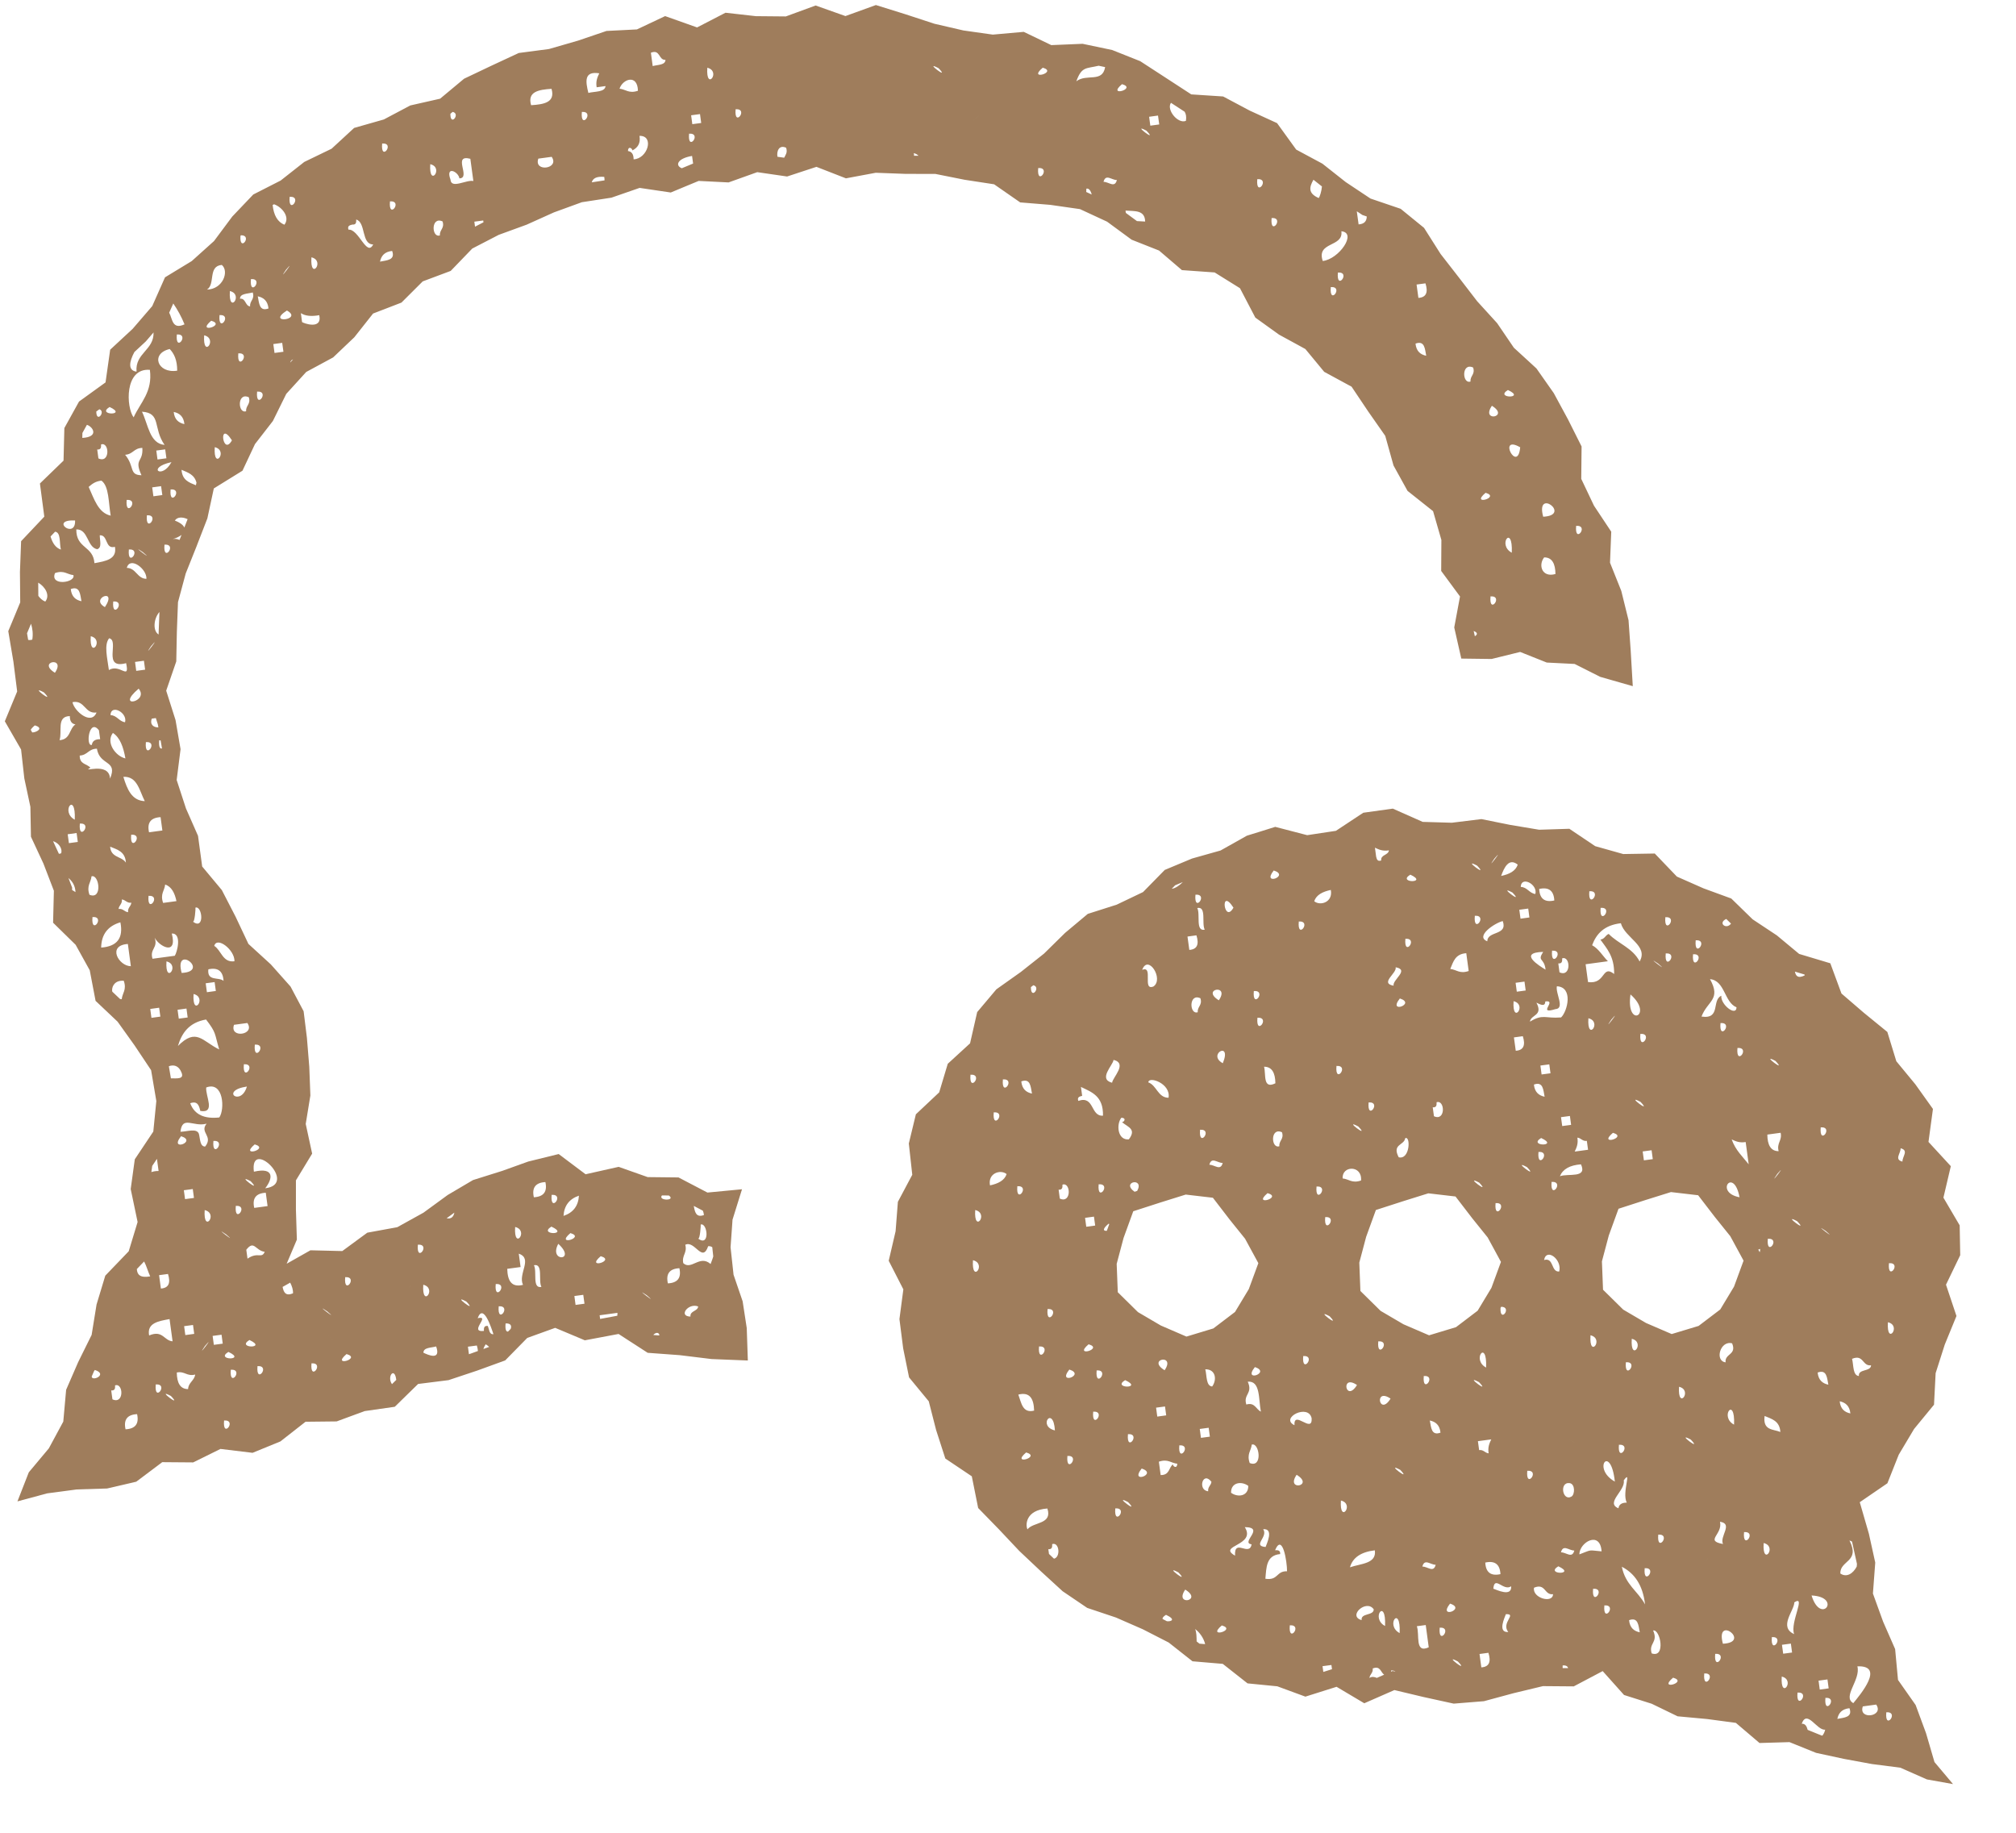 <?xml version="1.0" encoding="UTF-8"?>
<svg width="66px" height="60px" viewBox="0 0 66 60" version="1.1" xmlns="http://www.w3.org/2000/svg" xmlns:xlink="http://www.w3.org/1999/xlink">
    <title>engage</title>
    <g id="Page-1" stroke="none" stroke-width="1" fill="none" fill-rule="evenodd">
        <g id="Artboard-1" transform="translate(-201, -3382)" fill="#9F7D5C">
            <g id="engage" transform="translate(201.158, 3382.165)">
                <path d="M14.717,39.533 C14.691,39.665 14.616,39.751 14.464,39.717 L14.717,39.533 Z M11.143,41.646 C11.583,41.616 11.086,42.27 11.143,41.646 L11.143,41.646 Z M12.815,45.009 L12.674,45.148 C12.499,44.894 12.763,44.564 12.815,45.009 L12.815,45.009 Z M14.121,43.914 C14.287,44.386 13.851,44.19 13.704,44.119 C13.704,43.945 13.953,43.961 14.121,43.914 L14.121,43.914 Z M13.522,40.582 C13.962,40.553 13.464,41.207 13.522,40.582 L13.522,40.582 Z M13.699,41.894 C14.165,42.006 13.646,42.688 13.699,41.894 L13.699,41.894 Z M15.161,43.922 C15.258,43.909 15.355,43.896 15.453,43.883 C15.473,43.95 15.485,44.009 15.488,44.063 L15.268,44.143 L15.194,44.168 C15.183,44.086 15.172,44.004 15.161,43.922 L15.161,43.922 Z M15.11,42.445 C15.528,42.886 14.573,42.159 15.11,42.445 L15.11,42.445 Z M15.667,43.998 C15.679,43.954 15.702,43.904 15.743,43.843 C15.792,43.873 15.827,43.902 15.856,43.929 L15.667,43.998 Z M15.48,42.989 C15.666,42.485 15.925,43.3 15.996,43.512 C15.854,43.528 15.859,43.349 15.81,43.241 C15.683,43.231 15.681,43.316 15.684,43.406 C15.166,43.46 15.929,42.882 15.48,42.989 L15.48,42.989 Z M16.394,43.161 C16.58,43.149 16.595,43.257 16.559,43.341 L16.474,43.427 C16.422,43.437 16.373,43.381 16.394,43.161 L16.394,43.161 Z M16.169,42.599 C16.61,42.569 16.112,43.223 16.169,42.599 L16.169,42.599 Z M16.071,41.87 C16.511,41.84 16.013,42.494 16.071,41.87 L16.071,41.87 Z M21.513,38.97 L21.739,38.972 C21.985,39.153 21.369,39.148 21.513,38.97 L21.513,38.97 Z M22.699,42.605 C22.684,42.768 22.423,42.743 22.447,42.936 C22.036,42.928 22.378,42.478 22.699,42.605 L22.699,42.605 Z M21.707,41.849 C21.637,41.535 21.762,41.369 22.084,41.353 C22.154,41.667 22.028,41.833 21.707,41.849 L21.707,41.849 Z M21.241,43.54 L21.232,43.534 C21.33,43.431 21.43,43.464 21.427,43.554 L21.241,43.54 Z M21.017,42.239 C21.475,42.629 20.52,41.901 21.017,42.239 L21.017,42.239 Z M19.509,40.959 C20.02,41.106 18.989,41.399 19.509,40.959 L19.509,40.959 Z M18.291,39.64 C18.311,39.306 18.478,39.086 18.795,38.978 C18.776,39.312 18.608,39.533 18.291,39.64 L18.291,39.64 Z M18.516,40.203 C19.028,40.35 17.997,40.643 18.516,40.203 L18.516,40.203 Z M18.685,42.554 C18.672,42.457 18.659,42.36 18.646,42.263 C18.743,42.25 18.841,42.237 18.937,42.224 C18.951,42.321 18.964,42.418 18.977,42.515 C18.881,42.528 18.783,42.541 18.685,42.554 L18.685,42.554 Z M17.319,39.03 C17.249,38.716 17.375,38.55 17.697,38.533 C17.766,38.847 17.64,39.013 17.319,39.03 L17.319,39.03 Z M17.894,39.991 C18.511,40.277 17.44,40.269 17.894,39.991 L17.894,39.991 Z M18.119,40.554 C18.74,41.122 17.79,41.162 18.119,40.554 L18.119,40.554 Z M17.902,38.951 C18.342,38.921 17.844,39.575 17.902,38.951 L17.902,38.951 Z M17.322,41.255 C17.635,41.188 17.458,41.763 17.567,41.964 C17.255,42.031 17.431,41.456 17.322,41.255 L17.322,41.255 Z M16.885,41.314 C16.865,41.169 16.846,41.023 16.826,40.877 C17.297,41.038 16.792,41.533 16.964,41.897 C16.586,41.993 16.459,41.76 16.448,41.373 C16.594,41.354 16.74,41.334 16.885,41.314 L16.885,41.314 Z M16.707,40.003 C17.174,40.116 16.655,40.798 16.707,40.003 L16.707,40.003 Z M19.983,42.921 L19.489,43.013 L19.473,42.893 C19.668,42.867 19.862,42.841 20.056,42.814 C20.059,42.849 20.052,42.876 20.051,42.908 L19.983,42.921 Z M22.277,40.585 C22.589,40.429 22.833,41.195 23.026,40.632 C23.092,40.627 23.132,40.644 23.162,40.668 L23.162,40.678 L23.167,40.731 L23.193,40.966 C23.163,41.075 23.117,41.177 23.105,41.215 C22.75,40.901 22.474,41.431 22.211,41.187 C22.156,40.928 22.348,40.856 22.277,40.585 L22.277,40.585 Z M22.695,40.38 C22.759,40.429 22.791,39.92 22.781,39.923 C23.007,39.85 23.092,40.682 22.695,40.38 L22.695,40.38 Z M22.888,39.612 C22.629,39.706 22.59,39.513 22.555,39.313 L22.726,39.403 L22.853,39.47 C22.869,39.512 22.882,39.557 22.888,39.612 L22.888,39.612 Z M13.262,41.953 C13.277,41.918 13.287,41.891 13.296,41.872 C13.283,41.902 13.265,41.945 13.247,41.99 C13.252,41.977 13.257,41.967 13.262,41.953 L13.262,41.953 Z M11.187,44.163 C11.698,44.31 10.668,44.603 11.187,44.163 L11.187,44.163 Z M10.553,42.765 C11.01,43.155 10.055,42.427 10.553,42.765 L10.553,42.765 Z M10.671,43.639 C10.926,43.889 10.526,43.497 10.441,43.414 C10.47,43.442 10.54,43.51 10.671,43.639 L10.671,43.639 Z M51.442,17.05 C51.883,17.02 51.385,17.674 51.442,17.05 L51.442,17.05 Z M46.534,11.482 C46.346,11.443 46.209,11.336 46.183,11.084 C46.485,10.973 46.489,11.255 46.534,11.482 L46.534,11.482 Z M46.278,9.587 C46.258,9.442 46.238,9.296 46.218,9.15 C46.315,9.137 46.413,9.124 46.509,9.111 C46.599,9.396 46.542,9.571 46.278,9.587 L46.278,9.587 Z M49.208,12.603 C49.826,12.889 48.754,12.882 49.208,12.603 L49.208,12.603 Z M49.61,14.478 C49.532,15.358 48.851,14.044 49.61,14.478 L49.61,14.478 Z M48.684,13.119 C49.283,13.489 48.308,13.671 48.684,13.119 L48.684,13.119 Z M49.335,17.929 C48.846,17.669 49.377,16.972 49.335,17.929 L49.335,17.929 Z M48.639,19.359 C49.079,19.329 48.581,19.983 48.639,19.359 L48.639,19.359 Z M47.984,12.325 C47.708,12.42 47.681,11.689 48.07,11.867 C48.143,12.097 47.966,12.137 47.984,12.325 L47.984,12.325 Z M48.477,15.968 C48.989,16.115 47.957,16.407 48.477,15.968 L48.477,15.968 Z M48.087,20.492 C48.237,20.548 48.205,20.617 48.126,20.663 L48.087,20.492 Z M50.363,16.751 C50.103,15.786 51.311,16.705 50.363,16.751 L50.363,16.751 Z M50.395,18.082 C50.656,18.082 50.76,18.288 50.765,18.626 C50.321,18.755 50.195,18.33 50.395,18.082 L50.395,18.082 Z M43.016,6.319 C42.655,6.163 42.707,5.959 42.842,5.719 L43.12,5.939 C43.106,6.102 43.05,6.271 43.016,6.319 L43.016,6.319 Z M43.642,8.757 C44.083,8.727 43.584,9.381 43.642,8.757 L43.642,8.757 Z M43.41,9.233 C43.85,9.204 43.352,9.857 43.41,9.233 L43.41,9.233 Z M43.146,8.379 C42.93,7.735 43.827,7.939 43.756,7.406 C44.283,7.456 43.671,8.324 43.146,8.379 L43.146,8.379 Z M44.444,6.873 L44.518,6.898 L44.587,6.922 C44.585,7.075 44.507,7.169 44.32,7.181 C44.3,7.038 44.281,6.895 44.261,6.752 L44.38,6.83 L44.444,6.873 Z M41.472,6.973 C41.912,6.943 41.414,7.597 41.472,6.973 L41.472,6.973 Z M41.003,5.7 C41.443,5.671 40.946,6.325 41.003,5.7 L41.003,5.7 Z M33.831,5.336 C34.271,5.306 33.773,5.96 33.831,5.336 L33.831,5.336 Z M35.582,6.203 L35.449,6.141 L35.403,6.12 C35.407,6.058 35.409,6.012 35.405,6.013 C35.49,5.986 35.554,6.084 35.582,6.203 L35.582,6.203 Z M35.079,2.496 C35.255,2.009 35.392,2.086 35.81,1.987 L36.022,2.032 C35.933,2.555 35.419,2.236 35.079,2.496 L35.079,2.496 Z M35.969,5.788 C36.041,5.514 36.232,5.731 36.407,5.729 C36.334,6.003 36.144,5.786 35.969,5.788 L35.969,5.788 Z M37.375,4.114 C37.794,4.555 36.839,3.828 37.375,4.114 L37.375,4.114 Z M37.501,3.949 L37.462,3.658 C37.558,3.644 37.656,3.631 37.753,3.618 L37.793,3.909 C37.696,3.923 37.598,3.936 37.501,3.949 L37.501,3.949 Z M38.518,3.423 L38.624,3.492 C38.664,3.558 38.689,3.644 38.667,3.791 C38.409,3.902 38.019,3.43 38.177,3.201 L38.518,3.423 Z M37.332,7.088 C37.244,7.08 37.151,7.08 37.064,7.073 L36.701,6.806 C36.697,6.781 36.691,6.759 36.69,6.729 C36.977,6.753 37.324,6.698 37.332,7.088 L37.332,7.088 Z M36.575,2.59 C37.087,2.737 36.056,3.03 36.575,2.59 L36.575,2.59 Z M33.98,2.051 C34.491,2.198 33.46,2.491 33.98,2.051 L33.98,2.051 Z M29.911,4.933 L29.765,4.933 C29.767,4.908 29.767,4.882 29.758,4.848 C29.832,4.867 29.877,4.898 29.911,4.933 L29.911,4.933 Z M31.825,3.678 C32.064,3.471 31.785,3.713 31.639,3.84 C31.681,3.804 31.74,3.752 31.825,3.678 L31.825,3.678 Z M30.569,2.068 C30.987,2.509 30.032,1.781 30.569,2.068 L30.569,2.068 Z M22.401,4.211 C22.842,4.182 22.343,4.836 22.401,4.211 L22.401,4.211 Z M22.798,3.861 C22.701,3.874 22.604,3.887 22.507,3.9 C22.494,3.804 22.481,3.706 22.468,3.609 C22.564,3.595 22.662,3.582 22.759,3.57 L22.798,3.861 Z M22.998,2.053 C23.465,2.165 22.945,2.847 22.998,2.053 L22.998,2.053 Z M23.925,3.411 C24.365,3.382 23.867,4.036 23.925,3.411 L23.925,3.411 Z M25.295,4.967 C25.261,4.793 25.342,4.563 25.579,4.672 C25.631,4.837 25.556,4.905 25.515,4.998 L25.295,4.967 Z M21.151,1.561 C21.464,1.437 21.397,1.811 21.628,1.793 C21.627,1.968 21.378,1.952 21.21,1.998 C21.191,1.853 21.171,1.707 21.151,1.561 L21.151,1.561 Z M20.546,4.759 C20.716,4.672 20.819,4.532 20.778,4.283 C21.272,4.271 21.046,5.035 20.585,5.051 C20.586,4.878 20.518,4.796 20.4,4.779 C20.404,4.61 20.535,4.679 20.546,4.759 L20.546,4.759 Z M19.215,5.804 C19.252,5.669 19.381,5.603 19.624,5.626 C19.634,5.669 19.63,5.702 19.633,5.74 L19.215,5.804 Z M18.891,3.499 C19.332,3.47 18.834,4.123 18.891,3.499 L18.891,3.499 Z M19.666,2.653 C19.649,2.856 19.318,2.823 19.104,2.877 C19.012,2.502 18.956,2.155 19.461,2.235 C19.4,2.363 19.342,2.492 19.375,2.692 C19.472,2.679 19.57,2.666 19.666,2.653 L19.666,2.653 Z M20.727,2.806 C20.43,2.908 20.326,2.758 20.124,2.739 C20.229,2.417 20.714,2.253 20.727,2.806 L20.727,2.806 Z M17.466,5.028 C17.611,5.008 17.757,4.988 17.903,4.969 C18.175,5.365 17.309,5.482 17.466,5.028 L17.466,5.028 Z M17.229,3.279 C17.101,2.833 17.477,2.771 17.898,2.743 C18.027,3.189 17.65,3.252 17.229,3.279 L17.229,3.279 Z M15.393,7.256 C15.385,7.201 15.378,7.146 15.371,7.092 C15.467,7.079 15.565,7.066 15.662,7.053 C15.665,7.073 15.667,7.092 15.67,7.112 L15.393,7.256 Z M14.331,7.084 C14.404,7.314 14.227,7.354 14.244,7.541 C13.969,7.637 13.941,6.907 14.331,7.084 L14.331,7.084 Z M13.928,5.21 C14.395,5.322 13.875,6.004 13.928,5.21 L13.928,5.21 Z M14.882,5.674 C15.275,5.668 14.635,4.876 15.24,5.033 C15.273,5.275 15.306,5.518 15.339,5.761 C15.116,5.71 14.609,6.033 14.59,5.714 C14.419,5.249 14.85,5.451 14.882,5.674 L14.882,5.674 Z M14.587,3.56 L14.631,3.523 L14.661,3.498 C14.931,3.552 14.582,3.998 14.587,3.56 L14.587,3.56 Z M12.283,8.4 C12.322,8.212 12.429,8.076 12.68,8.05 C12.79,8.351 12.51,8.355 12.283,8.4 L12.283,8.4 Z M12.609,6.427 C13.05,6.397 12.552,7.051 12.609,6.427 L12.609,6.427 Z M12.353,4.533 C12.793,4.503 12.296,5.157 12.353,4.533 L12.353,4.533 Z M11.251,7.353 C11.207,7.233 11.29,7.207 11.377,7.187 C11.504,7.197 11.507,7.112 11.503,7.022 C11.826,7.112 11.666,7.838 12.059,7.837 C11.851,8.262 11.587,7.325 11.251,7.353 L11.251,7.353 Z M9.436,11.602 L9.427,11.611 L9.341,11.706 C9.358,11.648 9.39,11.613 9.436,11.602 L9.436,11.602 Z M9.235,10 C9.788,10.308 8.533,10.453 9.235,10 L9.235,10 Z M9.203,8.669 C9.592,8.211 8.865,9.166 9.203,8.669 L9.203,8.669 Z M9.152,7.192 C8.929,7.101 8.803,6.884 8.768,6.546 L8.815,6.522 C9.097,6.625 9.342,6.956 9.152,7.192 L9.152,7.192 Z M10.294,10.153 C10.401,10.653 9.752,10.407 9.731,10.378 C9.718,10.281 9.705,10.183 9.692,10.086 C9.837,10.182 10.041,10.199 10.294,10.153 L10.294,10.153 Z M10.038,8.259 C10.504,8.371 9.984,9.054 10.038,8.259 L10.038,8.259 Z M9.325,6.278 C9.765,6.248 9.267,6.902 9.325,6.278 L9.325,6.278 Z M9.081,11.059 L9.121,11.351 L8.829,11.39 L8.79,11.099 C8.887,11.086 8.984,11.073 9.081,11.059 L9.081,11.059 Z M8.632,9.933 C8.33,10.043 8.327,9.762 8.281,9.535 C8.469,9.575 8.606,9.681 8.632,9.933 L8.632,9.933 Z M8.259,12.655 C8.699,12.625 8.201,13.279 8.259,12.655 L8.259,12.655 Z M8.116,9.409 C8.189,9.639 8.012,9.679 8.03,9.866 C7.867,9.852 7.891,9.59 7.699,9.614 C7.699,9.44 7.948,9.456 8.116,9.409 L8.116,9.409 Z M7.029,10.15 C7.469,10.12 6.972,10.774 7.029,10.15 L7.029,10.15 Z M7.435,14.25 C7.128,14.803 6.982,13.548 7.435,14.25 L7.435,14.25 Z M5.877,17.105 C5.844,17.03 5.756,16.952 5.566,16.877 C5.644,16.756 5.815,16.752 5.984,16.831 L5.877,17.105 Z M5.062,19.869 L5.037,20.512 L5.035,20.607 C4.84,20.491 4.868,20.088 5.062,19.869 L5.062,19.869 Z M6.856,30.8 C6.942,30.48 7.53,30.929 7.518,31.304 C7.13,31.356 7.091,30.95 6.856,30.8 L6.856,30.8 Z M7.94,33.325 C8.211,33.721 7.345,33.838 7.503,33.384 C7.648,33.364 7.794,33.345 7.94,33.325 L7.94,33.325 Z M8.184,34.033 C8.624,34.004 8.126,34.658 8.184,34.033 L8.184,34.033 Z M8.524,38.736 C8.775,38.422 8.834,38.036 8.154,38.193 C8.008,37.062 9.632,38.602 8.524,38.736 L8.524,38.736 Z M5.9,39.091 C5.887,38.994 5.874,38.897 5.861,38.8 C5.958,38.786 6.055,38.774 6.153,38.761 C6.166,38.858 6.179,38.955 6.192,39.052 C6.094,39.065 5.998,39.078 5.9,39.091 L5.9,39.091 Z M2.843,44.901 L2.92,44.723 C2.929,44.71 2.936,44.699 2.947,44.684 C3.385,44.825 2.862,45.071 2.843,44.901 L2.843,44.901 Z M4.33,46.13 C4.4,46.444 4.274,46.61 3.952,46.626 C3.882,46.312 4.008,46.146 4.33,46.13 L4.33,46.13 Z M4.485,41.21 L4.56,41.132 C4.639,41.278 4.686,41.465 4.759,41.62 C4.422,41.678 4.332,41.559 4.322,41.38 L4.485,41.21 Z M4.98,37.773 C4.998,37.905 5.016,38.037 5.034,38.17 C4.939,38.168 4.864,38.184 4.798,38.206 L4.825,38.004 L4.98,37.773 Z M3.783,30.029 C3.887,30.543 3.677,30.819 3.154,30.856 C3.161,30.426 3.371,30.15 3.783,30.029 L3.783,30.029 Z M2.87,29.856 C3.31,29.826 2.812,30.48 2.87,29.856 L2.87,29.856 Z M1.79,24.066 C1.89,23.794 1.679,23.285 2.128,23.278 C2.127,23.451 2.195,23.533 2.313,23.55 C2.1,23.692 2.158,24.042 1.79,24.066 L1.79,24.066 Z M2.29,26.67 C1.801,26.409 2.332,25.714 2.29,26.67 L2.29,26.67 Z M2.058,27.146 C2.155,27.133 2.252,27.119 2.35,27.106 C2.363,27.204 2.376,27.301 2.389,27.398 C2.292,27.411 2.195,27.424 2.098,27.437 C2.084,27.341 2.071,27.243 2.058,27.146 L2.058,27.146 Z M2.161,28.783 L2.083,28.579 C2.202,28.68 2.303,28.817 2.314,29.04 C2.276,29.017 2.239,28.993 2.202,28.97 L2.204,28.893 L2.161,28.783 Z M0.899,20.774 C0.843,20.791 0.801,20.79 0.764,20.783 L0.727,20.567 L0.858,20.254 C0.908,20.411 0.929,20.593 0.899,20.774 L0.899,20.774 Z M1.281,22.503 C1.699,22.944 0.744,22.217 1.281,22.503 L1.281,22.503 Z M0.897,23.813 L0.848,23.727 C0.868,23.691 0.907,23.645 0.982,23.582 C1.295,23.672 1.031,23.816 0.897,23.813 L0.897,23.813 Z M1.845,27.769 C1.817,27.78 1.794,27.783 1.771,27.787 L1.579,27.373 C1.729,27.413 1.896,27.583 1.845,27.769 L1.845,27.769 Z M1.324,19.529 C1.23,19.491 1.158,19.425 1.097,19.343 L1.093,18.909 C1.324,19.046 1.49,19.324 1.324,19.529 L1.324,19.529 Z M1.64,21.86 C1.041,21.491 2.016,21.31 1.64,21.86 L1.64,21.86 Z M2.3,16.874 C2.325,17.514 1.434,16.835 2.3,16.874 L2.3,16.874 Z M3.021,17.815 C3.189,17.769 3.108,17.533 3.108,17.359 C3.385,17.338 3.274,17.826 3.604,17.736 C3.681,18.144 3.304,18.205 2.934,18.272 C2.894,17.696 2.334,17.802 2.34,17.166 C2.739,17.156 2.684,17.743 3.021,17.815 L3.021,17.815 Z M3.151,14.385 C3.425,14.288 3.454,15.02 3.064,14.842 C3.051,14.745 3.038,14.648 3.025,14.551 C3.152,14.56 3.154,14.475 3.151,14.385 L3.151,14.385 Z M2.994,13.307 L3.096,13.233 C3.314,13.309 2.998,13.702 2.994,13.307 L2.994,13.307 Z M3.43,13.159 C4.048,13.446 2.976,13.437 3.43,13.159 L3.43,13.159 Z M3.989,16.2 C4.43,16.171 3.933,16.825 3.989,16.2 L3.989,16.2 Z M4.591,11.035 L4.615,11.012 L4.637,10.987 L4.869,10.718 C4.886,11.3 4.259,11.392 4.312,12.002 C4.021,11.965 4.074,11.672 4.242,11.359 L4.591,11.035 Z M5.427,15.857 C5.868,15.827 5.37,16.481 5.427,15.857 L5.427,15.857 Z M5.455,14.964 C5.143,15.548 4.62,15.149 5.455,14.964 L5.455,14.964 Z M5.227,17.665 C5.667,17.636 5.169,18.289 5.227,17.665 L5.227,17.665 Z M4.825,15.79 C4.922,15.777 5.019,15.764 5.116,15.751 C5.13,15.848 5.143,15.945 5.156,16.042 C5.058,16.055 4.961,16.069 4.864,16.082 L4.825,15.79 Z M5.25,14.546 C5.263,14.643 5.276,14.741 5.29,14.838 C5.192,14.85 5.095,14.864 4.998,14.877 C4.985,14.78 4.972,14.682 4.959,14.585 C5.055,14.572 5.153,14.559 5.25,14.546 L5.25,14.546 Z M4.49,13.313 C5.129,13.354 4.842,13.847 5.23,14.4 C4.74,14.357 4.694,13.732 4.49,13.313 L4.49,13.313 Z M4.217,13.498 C3.971,13.174 3.908,11.873 4.749,11.943 C4.844,12.668 4.436,13.012 4.217,13.498 L4.217,13.498 Z M4.651,16.704 C5.092,16.675 4.594,17.328 4.651,16.704 L4.651,16.704 Z M4.518,17.91 C4.976,18.299 4.021,17.572 4.518,17.91 L4.518,17.91 Z M4.061,17.823 C4.501,17.793 4.004,18.447 4.061,17.823 L4.061,17.823 Z M3.994,18.426 C4.091,18.039 4.654,18.454 4.636,18.784 C4.333,18.781 4.297,18.429 3.994,18.426 L3.994,18.426 Z M4.786,20.99 C5.176,20.532 4.449,21.487 4.786,20.99 L4.786,20.99 Z M7.018,34.191 C6.464,33.921 6.271,33.469 5.667,34.077 C5.794,33.652 6.031,33.308 6.588,33.211 C6.931,33.658 6.86,33.656 7.018,34.191 L7.018,34.191 Z M6.154,30.005 C6.218,30.053 6.251,29.545 6.241,29.548 C6.467,29.476 6.552,30.307 6.154,30.005 L6.154,30.005 Z M6.663,31.568 C6.977,31.499 7.143,31.625 7.16,31.946 C7.003,31.809 6.616,31.973 6.663,31.568 L6.663,31.568 Z M7.925,35.405 C7.729,36.077 7.025,35.541 7.925,35.405 L7.925,35.405 Z M7.826,34.676 C8.266,34.646 7.768,35.3 7.826,34.676 L7.826,34.676 Z M8.181,37.299 C8.693,37.446 7.661,37.738 8.181,37.299 L8.181,37.299 Z M8.602,39.319 C8.457,39.339 8.311,39.358 8.165,39.378 C8.095,39.064 8.221,38.899 8.543,38.882 C8.563,39.028 8.583,39.174 8.602,39.319 L8.602,39.319 Z M8.272,44.558 C8.713,44.528 8.215,45.181 8.272,44.558 L8.272,44.558 Z M8.008,43.703 C8.626,43.989 7.554,43.981 8.008,43.703 L8.008,43.703 Z M7.243,40.245 C7.701,40.635 6.747,39.907 7.243,40.245 L7.243,40.245 Z M6.829,37.185 C7.27,37.155 6.772,37.809 6.829,37.185 L6.829,37.185 Z M7.562,39.312 C8.003,39.282 7.505,39.935 7.562,39.312 L7.562,39.312 Z M6.908,32.277 C6.81,32.29 6.713,32.304 6.616,32.317 C6.603,32.22 6.59,32.122 6.576,32.025 C6.674,32.012 6.771,31.999 6.868,31.986 C6.881,32.083 6.894,32.18 6.908,32.277 L6.908,32.277 Z M8.508,40.816 C8.411,41.053 8.284,40.805 7.945,41.04 L7.905,40.749 C8.163,40.416 8.2,40.775 8.508,40.816 L8.508,40.816 Z M8.047,38.504 C8.466,38.945 7.51,38.218 8.047,38.504 L8.047,38.504 Z M6.069,35.952 C6.31,35.865 6.36,36.029 6.4,36.204 C6.91,36.287 6.565,35.72 6.593,35.436 C7.166,35.219 7.205,36.157 7.022,36.417 C6.547,36.469 6.212,36.337 6.069,35.952 L6.069,35.952 Z M6.558,37.37 C6.384,37.369 6.398,37.121 6.353,36.952 C6.281,36.761 5.972,36.881 5.75,36.886 C5.811,36.339 6.168,36.739 6.605,36.621 C6.366,36.916 6.836,37.023 6.558,37.37 L6.558,37.37 Z M6.543,39.45 C7.009,39.562 6.489,40.243 6.543,39.45 L6.543,39.45 Z M5.77,37.031 C6.319,37.206 5.356,37.551 5.77,37.031 L5.77,37.031 Z M5.375,34.77 L5.37,34.741 C5.524,34.682 5.698,34.716 5.786,34.952 C5.876,35.171 5.633,35.136 5.437,35.137 L5.375,34.77 Z M3.538,23.829 C3.772,23.981 3.882,24.293 3.948,24.664 C3.623,24.589 3.299,24.141 3.538,23.829 L3.538,23.829 Z M2.838,18.596 C2.835,18.592 2.832,18.588 2.828,18.583 C2.805,18.553 2.788,18.531 2.775,18.514 C2.791,18.535 2.815,18.565 2.838,18.596 C2.886,18.658 2.94,18.728 2.972,18.768 C2.948,18.737 2.905,18.683 2.838,18.596 L2.838,18.596 Z M3.552,22.175 C3.525,22.165 3.467,22.143 3.366,22.105 C3.345,22.097 3.326,22.09 3.301,22.081 C3.3,22.08 3.299,22.08 3.298,22.079 C3.315,22.086 3.34,22.096 3.366,22.105 C3.433,22.13 3.515,22.16 3.552,22.175 L3.552,22.175 Z M3.549,19.525 C3.99,19.495 3.492,20.149 3.549,19.525 L3.549,19.525 Z M3.476,18.529 C3.45,18.519 3.425,18.51 3.407,18.503 C3.408,18.503 3.409,18.504 3.411,18.504 C3.436,18.514 3.456,18.521 3.476,18.529 C3.576,18.566 3.634,18.589 3.661,18.598 C3.624,18.585 3.542,18.554 3.476,18.529 L3.476,18.529 Z M4.593,21.758 C4.496,21.771 4.399,21.784 4.302,21.797 C4.289,21.7 4.276,21.603 4.263,21.505 C4.36,21.492 4.457,21.479 4.554,21.466 C4.567,21.563 4.58,21.66 4.593,21.758 L4.593,21.758 Z M5.145,24.336 C5.09,24.358 5.033,24.303 5.054,24.07 C5.075,24.068 5.084,24.075 5.101,24.076 L5.145,24.336 Z M5.655,32.892 C5.752,32.879 5.849,32.866 5.947,32.852 C5.96,32.95 5.973,33.047 5.986,33.144 C5.889,33.157 5.791,33.17 5.695,33.183 C5.681,33.086 5.668,32.989 5.655,32.892 L5.655,32.892 Z M5.292,31.308 C5.758,31.421 5.239,32.103 5.292,31.308 L5.292,31.308 Z M4.835,31.222 C4.734,30.897 5.025,30.87 4.905,30.531 C5.048,30.816 5.658,31.144 5.466,30.395 C5.811,30.386 5.636,31.024 5.564,31.124 C5.322,31.157 5.078,31.189 4.835,31.222 L4.835,31.222 Z M4.137,27.161 C4.578,27.132 4.08,27.786 4.137,27.161 L4.137,27.161 Z M4.705,29.162 C5.145,29.133 4.647,29.786 4.705,29.162 L4.705,29.162 Z M5.099,26.586 C5.118,26.732 5.138,26.877 5.158,27.023 C5.012,27.043 4.866,27.063 4.721,27.082 C4.651,26.768 4.777,26.603 5.099,26.586 L5.099,26.586 Z M4.618,24.129 C5.058,24.099 4.56,24.753 4.618,24.129 L4.618,24.129 Z M5.619,29.335 C5.473,29.355 5.328,29.375 5.182,29.394 C5.079,29.098 5.229,28.995 5.249,28.792 C5.457,28.861 5.562,29.067 5.619,29.335 L5.619,29.335 Z M3.459,23.246 C3.469,22.876 4.023,23.161 3.936,23.479 C3.738,23.453 3.672,23.253 3.459,23.246 L3.459,23.246 Z M4.582,26.062 C4.158,26.047 4.005,25.676 3.881,25.267 C4.337,25.24 4.406,25.722 4.582,26.062 L4.582,26.062 Z M4.761,32.865 C4.858,32.851 4.955,32.838 5.052,32.825 C5.065,32.922 5.079,33.019 5.092,33.116 C4.995,33.13 4.897,33.143 4.8,33.156 C4.787,33.059 4.774,32.962 4.761,32.865 L4.761,32.865 Z M5.789,31.686 C5.529,30.721 6.736,31.641 5.789,31.686 L5.789,31.686 Z M6.179,32.376 C6.644,32.488 6.126,33.17 6.179,32.376 L6.179,32.376 Z M5.01,23.551 L5.027,23.648 C4.879,23.65 4.739,23.566 4.811,23.361 C4.855,23.354 4.899,23.348 4.944,23.343 L5.01,23.551 Z M3.466,16.716 C3.056,16.625 2.924,16.169 2.745,15.775 C2.852,15.682 2.961,15.591 3.163,15.57 C3.416,15.752 3.392,16.299 3.466,16.716 L3.466,16.716 Z M4.381,22.38 C4.744,22.812 3.587,23.053 4.381,22.38 L4.381,22.38 Z M3.277,19.71 C2.762,19.429 3.71,19.052 3.277,19.71 L3.277,19.71 Z M3.415,20.73 C3.767,20.801 3.176,21.758 3.971,21.545 C4.096,22.135 3.766,21.548 3.407,21.77 C3.357,21.382 3.24,20.945 3.415,20.73 L3.415,20.73 Z M3.964,28.075 C3.823,27.861 3.472,27.92 3.448,27.552 C3.679,27.649 3.94,27.707 3.964,28.075 L3.964,28.075 Z M2.813,20.663 C3.279,20.775 2.76,21.457 2.813,20.663 L2.813,20.663 Z M3.081,23.743 L3.121,24.034 C2.948,24.033 2.865,24.101 2.849,24.22 C2.638,24.288 2.756,23.324 3.081,23.743 L3.081,23.743 Z M3.002,23.16 C2.83,23.594 2.268,23.112 2.215,22.822 C2.623,22.742 2.613,23.213 3.002,23.16 L3.002,23.16 Z M1.643,18.596 C1.939,18.492 2.042,18.643 2.245,18.662 C2.327,18.913 1.464,19.033 1.643,18.596 L1.643,18.596 Z M2.159,19.119 C2.461,19.009 2.465,19.29 2.509,19.517 C2.321,19.478 2.185,19.371 2.159,19.119 L2.159,19.119 Z M2.456,26.796 C2.896,26.766 2.398,27.42 2.456,26.796 L2.456,26.796 Z M2.838,28.524 C3.089,28.443 3.208,29.305 2.771,29.127 C2.668,28.831 2.819,28.728 2.838,28.524 L2.838,28.524 Z M2.802,24.968 C2.687,24.833 2.446,24.863 2.452,24.57 C2.715,24.554 2.734,24.35 3.014,24.345 C3.11,24.918 3.708,24.705 3.444,25.326 C3.419,24.743 2.466,25.158 2.802,24.968 L2.802,24.968 Z M4.028,30.738 C4.061,30.98 4.094,31.223 4.126,31.466 C3.729,31.464 3.339,30.784 4.028,30.738 L4.028,30.738 Z M3.724,29.592 C3.736,29.47 3.851,29.427 3.831,29.281 C3.953,29.292 3.996,29.407 4.142,29.387 C4.13,29.509 4.015,29.552 4.036,29.698 C3.914,29.686 3.871,29.571 3.724,29.592 L3.724,29.592 Z M5.909,43.542 L5.87,43.25 C5.967,43.237 6.064,43.224 6.161,43.211 C6.174,43.308 6.187,43.405 6.2,43.502 C6.103,43.515 6.007,43.529 5.909,43.542 L5.909,43.542 Z M5.63,44.767 C5.888,44.713 5.961,44.904 6.232,44.834 C6.207,45.032 6.007,45.097 6,45.31 C5.739,45.31 5.634,45.104 5.63,44.767 L5.63,44.767 Z M5.05,41.58 C5.147,41.567 5.244,41.554 5.342,41.541 C5.43,41.827 5.373,42.001 5.109,42.018 C5.09,41.872 5.07,41.726 5.05,41.58 L5.05,41.58 Z M4.941,45.157 C5.381,45.127 4.883,45.781 4.941,45.157 L4.941,45.157 Z M5.437,45.535 C5.855,45.976 4.9,45.249 5.437,45.535 L5.437,45.535 Z M4.724,43.554 C4.647,43.147 5.024,43.085 5.393,43.018 C5.426,43.261 5.459,43.504 5.492,43.746 C5.205,43.722 5.172,43.366 4.724,43.554 L4.724,43.554 Z M7.178,46.338 C7.619,46.308 7.12,46.962 7.178,46.338 L7.178,46.338 Z M6.843,43.861 L6.803,43.569 C6.9,43.556 6.998,43.543 7.095,43.53 C7.108,43.627 7.121,43.724 7.134,43.822 C7.037,43.834 6.94,43.848 6.843,43.861 L6.843,43.861 Z M7.319,44.093 C7.937,44.379 6.865,44.371 7.319,44.093 L7.319,44.093 Z M7.398,44.676 C7.839,44.646 7.341,45.3 7.398,44.676 L7.398,44.676 Z M4.486,16.578 C4.475,16.505 4.466,16.449 4.457,16.39 C4.442,16.3 4.427,16.203 4.415,16.124 C4.425,16.188 4.44,16.282 4.457,16.39 C4.492,16.613 4.52,16.797 4.486,16.578 L4.486,16.578 Z M3.938,14.723 C4.202,14.706 4.221,14.504 4.502,14.498 C4.536,14.982 4.219,14.836 4.474,15.393 C4.056,15.384 4.26,15.109 3.938,14.723 L3.938,14.723 Z M5.879,13.719 C5.692,13.679 5.555,13.573 5.529,13.321 C5.717,13.36 5.854,13.467 5.879,13.719 L5.879,13.719 Z M5.398,11.261 C5.544,11.413 5.644,11.626 5.643,11.97 C4.996,12.072 4.76,11.408 5.398,11.261 L5.398,11.261 Z M5.631,10.784 C6.071,10.755 5.574,11.408 5.631,10.784 L5.631,10.784 Z M5.883,10.453 C5.477,10.639 5.491,10.275 5.381,10.071 L5.515,9.77 C5.655,9.975 5.78,10.2 5.883,10.453 L5.883,10.453 Z M6.526,10.812 C6.991,10.924 6.472,11.606 6.526,10.812 L6.526,10.812 Z M6.873,14.474 C7.338,14.587 6.819,15.269 6.873,14.474 L6.873,14.474 Z M6.757,10.335 C7.269,10.482 6.238,10.775 6.757,10.335 L6.757,10.335 Z M7.368,9.363 C7.834,9.474 7.314,10.157 7.368,9.363 L7.368,9.363 Z M7.644,11.402 C8.084,11.373 7.587,12.026 7.644,11.402 L7.644,11.402 Z M7.987,12.84 C8.06,13.07 7.883,13.109 7.9,13.297 C7.625,13.393 7.598,12.662 7.987,12.84 L7.987,12.84 Z M6.619,9.315 C6.9,9.137 6.642,8.548 7.103,8.508 C7.352,8.713 7.142,9.304 6.619,9.315 L6.619,9.315 Z M8.057,8.972 C8.497,8.943 7.999,9.596 8.057,8.972 L8.057,8.972 Z M7.714,7.56 L7.731,7.537 C8.125,7.531 7.677,8.118 7.714,7.56 L7.714,7.56 Z M2.54,14.009 L2.687,13.743 C2.887,13.803 3.095,14.14 2.536,14.171 L2.54,14.009 Z M1.836,17.827 C1.659,17.768 1.559,17.608 1.497,17.398 L1.645,17.242 C1.842,17.262 1.781,17.621 1.836,17.827 L1.836,17.827 Z M3.519,32.3 L3.512,32.262 C3.507,32.095 3.626,31.921 3.894,31.943 C3.997,32.239 3.847,32.342 3.827,32.546 C3.806,32.547 3.79,32.54 3.771,32.538 L3.519,32.3 Z M3.609,45.189 C3.884,45.092 3.912,45.824 3.523,45.645 L3.483,45.354 C3.611,45.364 3.613,45.279 3.609,45.189 L3.609,45.189 Z M6.551,43.9 C6.941,43.442 6.213,44.397 6.551,43.9 L6.551,43.9 Z M9.434,42.175 C9.191,42.275 9.127,42.139 9.094,41.965 L9.342,41.825 C9.401,41.938 9.441,42.061 9.434,42.175 L9.434,42.175 Z M10.04,44.467 C10.481,44.437 9.983,45.091 10.04,44.467 L10.04,44.467 Z M5.719,17.512 C5.66,17.483 5.59,17.468 5.499,17.48 C5.597,17.457 5.704,17.408 5.784,17.347 L5.729,17.487 L5.719,17.512 Z M6.26,15.7 L6.256,15.721 C6.038,15.633 5.809,15.559 5.785,15.215 C5.989,15.302 6.207,15.369 6.274,15.635 L6.26,15.7 Z M22.487,5.208 L22.163,5.343 C21.93,5.249 22.027,5.019 22.499,4.94 L22.533,5.189 L22.487,5.208 Z M23.694,5.807 L24.633,5.471 L25.61,5.613 L26.571,5.297 L27.536,5.673 L28.512,5.491 L29.483,5.527 L30.465,5.529 L31.422,5.72 L32.387,5.868 L33.241,6.461 L34.222,6.541 L35.199,6.681 L36.086,7.092 L36.889,7.682 L37.787,8.037 L38.536,8.678 L39.607,8.754 L40.436,9.27 L40.939,10.232 L41.715,10.79 L42.01,10.951 L42.331,11.126 L42.577,11.261 L43.194,12.008 L44.09,12.494 L44.636,13.308 L45.192,14.103 L45.463,15.074 L45.922,15.905 L46.758,16.569 L47.03,17.511 L47.024,18.526 L47.64,19.362 L47.451,20.376 L47.682,21.395 L48.674,21.408 L49.609,21.178 L50.48,21.525 L51.393,21.571 L52.23,21.993 L53.296,22.298 L53.227,21.122 L53.157,20.139 L52.92,19.18 L52.551,18.257 L52.567,17.847 L52.567,17.847 L52.591,17.241 L52.026,16.39 L51.609,15.512 L51.62,14.451 L51.178,13.57 L50.709,12.704 L50.143,11.898 L50.058,11.82 L49.891,11.666 L49.403,11.219 L49.175,10.884 L48.856,10.415 L48.201,9.696 L47.607,8.924 L47.005,8.15 L46.462,7.294 L45.697,6.671 L44.709,6.335 L43.899,5.796 L43.135,5.193 L42.277,4.732 L41.651,3.866 L40.754,3.455 L39.885,2.993 L38.842,2.925 L38.011,2.384 L37.868,2.291 L37.169,1.837 L36.252,1.472 L35.284,1.269 L34.26,1.312 L33.358,0.878 L32.344,0.968 L31.382,0.832 L30.431,0.612 L29.482,0.301 L28.517,0 L27.52,0.361 L26.544,0.015 L25.568,0.373 L24.588,0.364 L23.594,0.252 L23.593,0.252 L22.663,0.733 L21.617,0.362 L20.694,0.798 L20.321,0.817 L19.699,0.848 L18.763,1.166 L17.818,1.439 L16.825,1.57 L15.926,1.988 L15.035,2.412 L14.25,3.066 L13.275,3.287 L12.408,3.746 L12.089,3.837 L11.436,4.023 L10.697,4.704 L9.804,5.136 L9.029,5.746 L8.134,6.202 L7.447,6.923 L6.848,7.727 L6.119,8.382 L5.244,8.914 L4.826,9.856 L4.186,10.599 L3.449,11.283 L3.297,12.354 L2.429,12.981 L1.949,13.848 L1.922,14.915 L1.149,15.663 L1.278,16.639 L1.292,16.749 L0.533,17.552 L0.495,18.559 L0.504,19.555 L0.272,20.115 L0.113,20.497 L0.281,21.495 L0.404,22.471 L-9.9475983e-14,23.448 L0.456,24.239 L0.532,24.371 L0.638,25.317 L0.837,26.248 L0.855,27.227 L1.264,28.106 L1.606,28.996 L1.58,30.042 L2.318,30.765 L2.78,31.599 L2.971,32.6 L3.692,33.282 L4.249,34.061 L4.789,34.87 L4.852,35.242 L4.96,35.88 L4.861,36.879 L4.255,37.787 L4.234,37.938 L4.184,38.303 L4.121,38.761 L4.347,39.84 L4.056,40.798 L3.792,41.073 L3.289,41.596 L3.003,42.541 L2.842,43.536 L2.401,44.427 L2.007,45.333 L1.914,46.374 L1.441,47.25 L0.785,48.034 L0.413,48.986 L1.384,48.724 L2.353,48.595 L3.349,48.564 L3.349,48.564 L4.297,48.343 L4.301,48.342 L4.329,48.322 L5.153,47.702 L6.166,47.71 L7.06,47.269 L8.11,47.396 L9.022,47.023 L9.845,46.379 L10.863,46.368 L11.78,46.03 L12.766,45.889 L13.53,45.142 L14.526,45.017 L14.526,45.017 L15.456,44.707 L15.71,44.615 L16.381,44.371 L17.083,43.656 L17.102,43.636 L17.441,43.513 L17.525,43.483 L18.018,43.305 L18.906,43.678 L18.988,43.713 L20.093,43.505 L20.481,43.757 L20.493,43.764 L21.046,44.122 L22.093,44.199 L22.987,44.308 L23.132,44.326 L23.626,44.346 L24.325,44.374 L24.324,44.348 L24.289,43.312 L24.155,42.437 L23.857,41.566 L23.759,40.666 L23.811,39.943 L23.823,39.765 L23.914,39.473 L24.077,38.949 L24.134,38.768 L23.002,38.876 L22.055,38.381 L21.046,38.37 L20.096,38.034 L20.096,38.034 L19.013,38.277 L18.132,37.615 L17.134,37.861 L16.285,38.166 L15.327,38.467 L14.498,38.956 L13.705,39.535 L12.848,40.01 L11.868,40.189 L11.652,40.347 L11.048,40.791 L10.005,40.766 L9.227,41.206 L9.561,40.416 L9.55,40.075 L9.544,39.878 L9.53,39.436 L9.53,38.477 L10.061,37.602 L9.851,36.63 L10.003,35.698 L9.991,35.381 L9.991,35.38 L9.976,34.99 L9.967,34.756 L9.89,33.813 L9.802,33.1 L9.802,33.1 L9.782,32.94 L9.353,32.131 L8.708,31.406 L7.975,30.736 L7.553,29.842 L7.105,28.974 L6.466,28.208 L6.461,28.202 L6.443,28.069 L6.325,27.198 L6.056,26.587 L5.931,26.304 L5.912,26.246 L5.626,25.37 L5.679,24.947 L5.679,24.947 L5.753,24.361 L5.589,23.409 L5.283,22.446 L5.613,21.488 L5.623,20.977 L5.625,20.858 L5.625,20.858 L5.632,20.524 L5.642,20.252 L5.669,19.548 L5.922,18.609 L6.282,17.708 L6.297,17.667 L6.408,17.381 L6.631,16.805 L6.842,15.825 L7.78,15.245 L8.189,14.374 L8.776,13.617 L9.214,12.729 L9.867,12.012 L10.748,11.536 L11.361,10.953 L11.44,10.878 L11.442,10.876 L12.056,10.099 L12.352,9.985 L12.395,9.969 L12.985,9.741 L13.681,9.047 L14.597,8.704 L15.303,7.972 L16.168,7.524 L17.084,7.19 L17.974,6.789 L18.89,6.455 L19.86,6.306 L20.782,5.986 L21.801,6.137 L21.802,6.137 L22.258,5.947 L22.715,5.758 L23.694,5.807 Z" id="Fill-174"></path>
                <path d="M60.699,44.882 C60.495,44.864 60.529,44.534 60.475,44.319 C60.858,44.159 60.808,44.569 61.097,44.531 C61.092,44.746 60.669,44.641 60.699,44.882 L60.699,44.882 Z M59.449,36.741 C59.89,36.712 59.392,37.365 59.449,36.741 L59.449,36.741 Z M58.924,31.767 C58.703,31.876 58.633,31.787 58.604,31.643 L58.92,31.738 C58.922,31.748 58.923,31.757 58.924,31.767 L58.924,31.767 Z M61.596,55.89 C62.036,55.861 61.538,56.514 61.596,55.89 L61.596,55.89 Z M60.827,55.698 C60.973,55.678 61.119,55.658 61.265,55.638 C61.536,56.034 60.671,56.151 60.827,55.698 L60.827,55.698 Z M53.962,53.213 C54.196,53.156 54.385,54.127 53.915,53.962 C53.808,53.619 54.138,53.609 53.962,53.213 L53.962,53.213 Z M51.547,50.721 C51.549,50.323 52.229,49.933 52.275,50.622 C51.814,50.581 51.982,50.558 51.547,50.721 L51.547,50.721 Z M51.997,51.847 C52.437,51.817 51.939,52.471 51.997,51.847 L51.997,51.847 Z M51.001,54.444 C51.001,54.415 50.997,54.395 51.001,54.356 C51.121,54.348 51.167,54.392 51.178,54.445 L51.001,54.444 Z M45.186,53.065 C44.698,52.806 45.228,52.109 45.186,53.065 L45.186,53.065 Z M44.675,54.767 C44.686,54.645 44.801,54.602 44.782,54.456 C45.035,54.356 45.04,54.581 45.156,54.66 L44.917,54.765 C44.839,54.731 44.755,54.711 44.675,54.767 L44.675,54.767 Z M44.816,52.522 C44.812,52.736 44.388,52.632 44.419,52.873 C43.945,52.74 44.582,52.172 44.816,52.522 L44.816,52.522 Z M43.741,48.958 C44.207,49.07 43.687,49.752 43.741,48.958 L43.741,48.958 Z M41.225,34.756 C41.486,34.756 41.591,34.961 41.596,35.299 C41.177,35.505 41.293,35.009 41.225,34.756 L41.225,34.756 Z M40.89,32.278 C41.33,32.249 40.832,32.902 40.89,32.278 L40.89,32.278 Z M41.008,33.153 C41.448,33.123 40.95,33.777 41.008,33.153 L41.008,33.153 Z M42.507,44.228 C42.947,44.198 42.449,44.852 42.507,44.228 L42.507,44.228 Z M41.726,37.359 C41.45,37.455 41.423,36.724 41.812,36.902 C41.885,37.132 41.708,37.171 41.726,37.359 L41.726,37.359 Z M43.41,28.969 C43.487,29.375 43.062,29.501 42.867,29.339 C42.936,29.131 43.141,29.026 43.41,28.969 L43.41,28.969 Z M44.648,35.925 C45.088,35.895 44.591,36.549 44.648,35.925 L44.648,35.925 Z M45.533,31.501 C45.999,31.585 45.418,31.913 45.466,32.104 C45,32.022 45.581,31.693 45.533,31.501 L45.533,31.501 Z M44.855,27.586 C44.983,27.648 45.113,27.707 45.312,27.673 C45.297,27.836 45.035,27.812 45.06,28.004 C44.94,28.047 44.915,27.966 44.894,27.878 C44.881,27.781 44.868,27.684 44.855,27.586 L44.855,27.586 Z M48.804,39.221 C49.244,39.191 48.746,39.845 48.804,39.221 L48.804,39.221 Z M48.199,28.173 C48.618,28.614 47.662,27.887 48.199,28.173 L48.199,28.173 Z M49.832,38.043 C50.25,38.484 49.295,37.756 49.832,38.043 L49.832,38.043 Z M51.232,48.389 C51.414,48.416 51.402,48.761 51.291,48.827 C50.994,49.001 50.882,48.338 51.232,48.389 L51.232,48.389 Z M50.945,50.654 C51.016,50.38 51.206,50.597 51.382,50.595 C51.311,50.869 51.12,50.652 50.945,50.654 L50.945,50.654 Z M50.858,51.111 C51.475,51.397 50.404,51.389 50.858,51.111 L50.858,51.111 Z M48.125,29.815 C48.564,29.786 48.067,30.439 48.125,29.815 L48.125,29.815 Z M50.063,51.812 C50.446,51.652 50.395,52.062 50.685,52.024 C50.681,52.34 49.998,52.15 50.063,51.812 L50.063,51.812 Z M48.989,42.615 C49.366,42.617 48.942,43.176 48.966,42.653 L48.989,42.615 Z M48.494,44.605 C48.005,44.345 48.535,43.648 48.494,44.605 L48.494,44.605 Z M48.261,45.082 C48.68,45.522 47.725,44.795 48.261,45.082 L48.261,45.082 Z M48.577,47.413 C48.455,47.401 48.411,47.287 48.266,47.307 C48.253,47.21 48.239,47.113 48.226,47.015 C48.372,46.995 48.518,46.976 48.663,46.956 C48.602,47.084 48.544,47.213 48.577,47.413 L48.577,47.413 Z M48.964,51.368 C48.649,51.437 48.484,51.311 48.467,50.989 C48.781,50.919 48.947,51.046 48.964,51.368 L48.964,51.368 Z M46.651,46.338 C46.839,46.377 46.975,46.484 47.001,46.736 C46.699,46.846 46.696,46.565 46.651,46.338 L46.651,46.338 Z M47.57,54.227 C47.989,54.668 47.033,53.94 47.57,54.227 L47.57,54.227 Z M47.314,52.333 C47.862,52.508 46.899,52.852 47.314,52.333 L47.314,52.333 Z M46.454,44.881 C46.894,44.851 46.396,45.505 46.454,44.881 L46.454,44.881 Z M46.975,53.12 C47.415,53.091 46.918,53.745 46.975,53.12 L46.975,53.12 Z M46.844,51.061 C46.773,51.335 46.583,51.117 46.407,51.12 C46.479,50.846 46.67,51.063 46.844,51.061 L46.844,51.061 Z M46.226,53.073 C46.323,53.06 46.421,53.047 46.518,53.034 C46.551,53.277 46.583,53.52 46.616,53.763 C46.147,53.978 46.328,53.34 46.226,53.073 L46.226,53.073 Z M45.682,47.953 C46.1,48.394 45.145,47.667 45.682,47.953 L45.682,47.953 Z M44.964,43.747 C45.405,43.717 44.906,44.371 44.964,43.747 L44.964,43.747 Z M45.366,45.622 C44.997,46.22 44.815,45.246 45.366,45.622 L45.366,45.622 Z M44.309,36.712 C44.727,37.153 43.772,36.427 44.309,36.712 L44.309,36.712 Z M45.775,39.16 L46.603,38.901 L47.493,39.005 L48.04,39.717 L48.546,40.346 L48.585,40.418 L48.779,40.775 L48.98,41.146 L48.668,41.996 L48.217,42.744 L47.508,43.283 L46.627,43.549 L45.787,43.187 L45.04,42.749 L44.46,42.178 L44.46,42.178 L44.379,42.098 L44.343,41.169 L44.568,40.322 L44.886,39.447 L45.775,39.16 Z M45.671,32.522 C46.22,32.697 45.257,33.042 45.671,32.522 L45.671,32.522 Z M48.268,38.551 C48.686,38.992 47.731,38.265 48.268,38.551 L48.268,38.551 Z M49.842,47.984 C50.282,47.955 49.784,48.608 49.842,47.984 L49.842,47.984 Z M47.845,31.04 L47.924,31.623 C47.627,31.726 47.525,31.576 47.321,31.556 C47.419,31.326 47.477,31.065 47.845,31.04 L47.845,31.04 Z M45.852,30.568 C46.292,30.539 45.795,31.192 45.852,30.568 L45.852,30.568 Z M46.013,28.469 C46.63,28.754 45.559,28.747 46.013,28.469 L46.013,28.469 Z M46.873,35.92 C47.148,35.824 47.176,36.556 46.787,36.377 C46.774,36.28 46.76,36.183 46.747,36.086 C46.875,36.096 46.876,36.01 46.873,35.92 L46.873,35.92 Z M45.845,37.098 C46.027,37 46.007,37.813 45.633,37.721 C45.404,37.285 45.814,37.335 45.845,37.098 L45.845,37.098 Z M44.4,38.481 C44.104,38.584 44,38.433 43.798,38.414 C43.766,37.988 44.443,37.969 44.4,38.481 L44.4,38.481 Z M43.596,34.731 C44.036,34.702 43.538,35.356 43.596,34.731 L43.596,34.731 Z M42.362,30.002 C42.802,29.972 42.305,30.626 42.362,30.002 L42.362,30.002 Z M44.267,45.177 C43.899,45.775 43.717,44.8 44.267,45.177 L44.267,45.177 Z M44.851,50.588 C44.916,51.029 44.39,51.021 44.037,51.144 C44.128,50.821 44.406,50.641 44.851,50.588 L44.851,50.588 Z M41.542,28.332 C42.091,28.507 41.129,28.852 41.542,28.332 L41.542,28.332 Z M42.943,38.678 C43.383,38.649 42.885,39.302 42.943,38.678 L42.943,38.678 Z M43.227,39.679 C43.667,39.649 43.169,40.303 43.227,39.679 L43.227,39.679 Z M43.369,42.924 C43.787,43.365 42.833,42.638 43.369,42.924 L43.369,42.924 Z M45.664,53.298 C45.175,53.038 45.706,52.342 45.664,53.298 L45.664,53.298 Z M48.338,54.42 C48.318,54.274 48.298,54.128 48.279,53.982 C48.376,53.969 48.473,53.956 48.57,53.943 C48.659,54.229 48.602,54.403 48.338,54.42 L48.338,54.42 Z M48.731,51.844 C48.768,51.395 49.062,51.941 49.314,51.765 C49.342,52.13 48.826,51.875 48.731,51.844 L48.731,51.844 Z M49.22,53.262 C48.855,53.289 49.11,52.774 49.141,52.679 C49.521,52.663 48.975,52.957 49.22,53.262 L49.22,53.262 Z M49.039,29.988 C49.213,30.47 48.533,30.301 48.534,30.65 C48.124,30.495 48.767,30.055 49.039,29.988 L49.039,29.988 Z M48.762,27.948 C49.151,27.491 48.424,28.445 48.762,27.948 L48.762,27.948 Z M49.53,28.141 C49.46,28.35 49.256,28.455 48.986,28.511 C49.084,28.24 49.237,27.906 49.53,28.141 L49.53,28.141 Z M50.727,29.314 C50.413,29.384 50.248,29.258 50.232,28.937 C50.545,28.867 50.711,28.993 50.727,29.314 L50.727,29.314 Z M51.843,33.17 C52.31,33.282 51.79,33.964 51.843,33.17 L51.843,33.17 Z M54.123,31.378 C54.581,31.767 53.626,31.04 54.123,31.378 L54.123,31.378 Z M54.363,29.861 C54.804,29.832 54.305,30.485 54.363,29.861 L54.363,29.861 Z M55.356,30.617 C55.796,30.588 55.298,31.242 55.356,30.617 L55.356,30.617 Z M55.269,31.074 C55.71,31.045 55.212,31.698 55.269,31.074 L55.269,31.074 Z M58.137,36.919 C58.192,37.177 58.001,37.25 58.071,37.521 C57.81,37.521 57.705,37.315 57.701,36.978 C57.846,36.959 57.992,36.939 58.137,36.919 L58.137,36.919 Z M57.967,34.567 C58.386,35.008 57.431,34.281 57.967,34.567 L57.967,34.567 Z M59.699,45.166 C59.511,45.126 59.374,45.02 59.348,44.768 C59.65,44.658 59.654,44.939 59.699,45.166 L59.699,45.166 Z M58.677,39.814 C59.096,40.255 58.141,39.527 58.677,39.814 L58.677,39.814 Z M60.849,53.003 C60.822,52.993 60.763,52.971 60.663,52.933 C60.643,52.925 60.623,52.918 60.598,52.909 C60.597,52.908 60.596,52.908 60.594,52.908 C60.613,52.914 60.636,52.923 60.663,52.933 C60.73,52.958 60.811,52.989 60.849,53.003 L60.849,53.003 Z M60.39,50.266 C60.421,50.275 60.447,50.289 60.474,50.303 L60.635,51.031 L60.628,51.12 C60.51,51.346 60.299,51.49 60.09,51.346 C60.082,50.903 60.75,50.977 60.39,50.266 L60.39,50.266 Z M60.649,54.386 C61.563,54.351 60.74,55.314 60.516,55.591 C60.144,55.383 60.765,54.83 60.649,54.386 L60.649,54.386 Z M58.024,38.27 C58.414,37.812 57.686,38.767 58.024,38.27 L58.024,38.27 Z M60.39,55.757 C60.5,56.058 60.22,56.062 59.993,56.107 C60.032,55.919 60.138,55.783 60.39,55.757 L60.39,55.757 Z M59.149,52.066 C60.161,52.118 59.451,53.051 59.149,52.066 L59.149,52.066 Z M59.603,55.418 C60.043,55.388 59.545,56.042 59.603,55.418 L59.603,55.418 Z M59.378,54.855 C59.475,54.842 59.572,54.829 59.67,54.815 C59.683,54.913 59.696,55.01 59.709,55.107 L59.417,55.147 C59.404,55.049 59.391,54.952 59.378,54.855 L59.378,54.855 Z M57.612,46.19 C57.842,46.288 58.104,46.346 58.128,46.714 C57.897,46.616 57.548,46.675 57.612,46.19 L57.612,46.19 Z M58.578,53.331 C58.061,53.095 58.583,52.563 58.585,52.291 C58.983,52.033 58.437,52.951 58.578,53.331 L58.578,53.331 Z M58.689,55.245 C59.129,55.215 58.631,55.869 58.689,55.245 L58.689,55.245 Z M58.22,53.973 C58.206,53.876 58.194,53.778 58.18,53.681 C58.277,53.668 58.375,53.655 58.472,53.642 C58.485,53.739 58.498,53.836 58.511,53.934 C58.414,53.947 58.316,53.96 58.22,53.973 L58.22,53.973 Z M58.173,54.721 C58.639,54.834 58.12,55.515 58.173,54.721 L58.173,54.721 Z M57.85,53.429 C58.29,53.4 57.792,54.053 57.85,53.429 L57.85,53.429 Z M56.335,44.434 C55.969,44.39 56.159,43.708 56.548,43.812 C56.708,44.195 56.298,44.144 56.335,44.434 L56.335,44.434 Z M56.612,46.474 C56.123,46.214 56.653,45.518 56.612,46.474 L56.612,46.474 Z M56.939,49.991 C57.38,49.962 56.881,50.615 56.939,49.991 L56.939,49.991 Z M55.194,46.962 C55.612,47.404 54.657,46.677 55.194,46.962 L55.194,46.962 Z M55.711,50.934 C55.716,50.921 55.721,50.911 55.726,50.897 C55.74,50.862 55.752,50.835 55.76,50.816 C55.747,50.846 55.729,50.889 55.711,50.934 L55.711,50.934 Z M55.994,53.977 C56.435,53.948 55.937,54.602 55.994,53.977 L55.994,53.977 Z M54.811,45.234 C55.277,45.346 54.758,46.028 54.811,45.234 L54.811,45.234 Z M55.636,54.619 C56.077,54.59 55.578,55.243 55.636,54.619 L55.636,54.619 Z M53.263,43.663 C53.729,43.774 53.209,44.457 53.263,43.663 L53.263,43.663 Z M54.13,50.074 C54.571,50.045 54.073,50.698 54.13,50.074 L54.13,50.074 Z M54.616,54.757 C55.128,54.904 54.097,55.197 54.616,54.757 L54.616,54.757 Z M53.07,44.431 C53.51,44.401 53.013,45.055 53.07,44.431 L53.07,44.431 Z M53.686,51.173 C54.126,51.144 53.629,51.797 53.686,51.173 L53.686,51.173 Z M52.843,47.132 C53.283,47.103 52.785,47.756 52.843,47.132 L52.843,47.132 Z M52.938,51.126 C53.344,51.336 53.624,51.713 53.698,52.359 C53.463,51.924 53.054,51.717 52.938,51.126 L52.938,51.126 Z M52.709,48.338 C51.943,47.909 52.574,47.08 52.709,48.338 L52.709,48.338 Z M50.91,38.342 C51.005,38.109 51.235,37.979 51.6,37.952 C51.816,38.421 51.177,38.24 50.91,38.342 L50.91,38.342 Z M50.311,35.01 C50.298,34.913 50.285,34.815 50.272,34.718 C50.369,34.705 50.466,34.692 50.563,34.679 L50.602,34.971 C50.505,34.983 50.409,34.997 50.311,35.01 L50.311,35.01 Z M50.296,37.09 C50.914,37.376 49.841,37.368 50.296,37.09 L50.296,37.09 Z M50.209,37.546 C50.65,37.517 50.152,38.17 50.209,37.546 L50.209,37.546 Z M49.696,33.757 C49.786,34.043 49.729,34.217 49.465,34.234 C49.445,34.088 49.425,33.942 49.405,33.797 C49.502,33.784 49.6,33.771 49.696,33.757 L49.696,33.757 Z M49.394,32.611 C49.859,32.724 49.34,33.406 49.394,32.611 L49.394,32.611 Z M49.751,31.97 C49.764,32.067 49.777,32.164 49.79,32.261 C49.694,32.274 49.596,32.287 49.499,32.3 C49.486,32.203 49.473,32.106 49.46,32.009 C49.557,31.996 49.655,31.982 49.751,31.97 L49.751,31.97 Z M49.357,29.055 C49.775,29.496 48.821,28.769 49.357,29.055 L49.357,29.055 Z M50.41,35.739 C50.222,35.699 50.085,35.592 50.059,35.341 C50.362,35.231 50.365,35.511 50.41,35.739 L50.41,35.739 Z M50.654,30.957 C51.094,30.928 50.596,31.581 50.654,30.957 L50.654,30.957 Z M50.897,31.666 L50.858,31.375 C50.986,31.385 50.988,31.299 50.984,31.209 C51.259,31.113 51.287,31.844 50.897,31.666 L50.897,31.666 Z M51.482,37.078 C51.603,37.089 51.647,37.204 51.792,37.184 C51.806,37.281 51.819,37.378 51.832,37.475 C51.686,37.495 51.541,37.515 51.395,37.534 C51.456,37.407 51.515,37.277 51.482,37.078 L51.482,37.078 Z M50.946,36.408 C51.043,36.395 51.141,36.382 51.238,36.369 C51.251,36.466 51.264,36.563 51.277,36.66 C51.18,36.673 51.082,36.686 50.986,36.699 C50.972,36.603 50.959,36.505 50.946,36.408 L50.946,36.408 Z M51.912,43.548 C52.378,43.661 51.858,44.343 51.912,43.548 L51.912,43.548 Z M53,48.298 C53.283,47.912 52.931,48.698 53.099,49.027 C52.926,49.026 52.843,49.094 52.827,49.212 C52.386,49.034 53.069,48.625 53,48.298 L53,48.298 Z M56.791,39.03 C55.953,38.874 56.604,38.02 56.791,39.03 L56.791,39.03 Z M57.581,50.349 C58.047,50.462 57.528,51.144 57.581,50.349 L57.581,50.349 Z M57.451,40.83 L57.446,40.82 L57.404,40.742 C57.424,40.736 57.445,40.733 57.465,40.719 C57.469,40.766 57.463,40.802 57.451,40.83 L57.451,40.83 Z M57.532,40.117 C57.412,40.116 57.335,40.116 57.293,40.115 C57.447,40.116 57.914,40.12 57.532,40.117 L57.532,40.117 Z M57.717,40.389 C58.158,40.359 57.66,41.012 57.717,40.389 L57.717,40.389 Z M56.723,34.142 C57.164,34.112 56.666,34.766 56.723,34.142 L56.723,34.142 Z M56.168,33.327 C56.608,33.298 56.11,33.951 56.168,33.327 L56.168,33.327 Z M56.992,37.222 C57.025,37.465 57.058,37.708 57.091,37.951 C56.891,37.697 56.658,37.489 56.534,37.136 C56.663,37.197 56.792,37.256 56.992,37.222 L56.992,37.222 Z M53.718,39.119 L54.546,38.86 L55.436,38.964 L55.983,39.676 L56.489,40.305 L56.923,41.105 L56.611,41.955 L56.16,42.703 L55.451,43.242 L54.57,43.508 L53.73,43.146 L52.983,42.708 L52.322,42.057 L52.286,41.128 L52.511,40.281 L52.829,39.406 L53.718,39.119 Z M52.647,36.92 C53.159,37.067 52.128,37.359 52.647,36.92 L52.647,36.92 Z M52.591,33.218 C52.981,32.76 52.253,33.715 52.591,33.218 L52.591,33.218 Z M53.549,35.907 C53.967,36.349 53.012,35.622 53.549,35.907 L53.549,35.907 Z M53.912,37.491 C53.925,37.587 53.938,37.685 53.951,37.782 L53.66,37.821 C53.646,37.724 53.633,37.627 53.62,37.53 C53.717,37.517 53.815,37.504 53.912,37.491 L53.912,37.491 Z M53.545,33.682 C53.985,33.652 53.488,34.306 53.545,33.682 L53.545,33.682 Z M53.221,32.39 C54.002,33.078 53.061,33.515 53.221,32.39 L53.221,32.39 Z M54.375,31.047 C54.816,31.017 54.318,31.671 54.375,31.047 L54.375,31.047 Z M52.244,29.555 C52.685,29.525 52.186,30.179 52.244,29.555 L52.244,29.555 Z M51.874,29.011 C52.314,28.981 51.817,29.635 51.874,29.011 L51.874,29.011 Z M51.965,30.779 C52.103,30.406 52.359,30.122 52.906,30.059 C53.04,30.544 53.82,30.793 53.52,31.311 C53.293,30.866 52.825,30.736 52.508,30.409 C52.394,30.453 52.382,30.575 52.236,30.594 C52.446,30.892 52.693,31.139 52.686,31.721 C52.28,31.399 52.417,32.07 51.831,31.984 C51.805,31.791 51.778,31.596 51.752,31.402 C51.995,31.369 52.238,31.336 52.481,31.303 C52.309,31.129 52.181,30.896 51.965,30.779 L51.965,30.779 Z M50.141,32.659 C50.284,32.73 50.426,32.799 50.433,32.619 C50.842,32.566 50.14,33.064 50.764,32.871 C51.083,32.853 50.76,32.346 50.811,32.123 C51.354,32.148 51.162,32.939 50.949,33.143 C50.411,33.184 50.363,33.019 49.929,33.281 C49.961,33.043 50.371,33.095 50.141,32.659 L50.141,32.659 Z M49.873,29.579 C49.886,29.676 49.899,29.773 49.912,29.87 C49.815,29.883 49.719,29.896 49.621,29.91 C49.608,29.813 49.594,29.715 49.581,29.618 C49.679,29.605 49.776,29.592 49.873,29.579 L49.873,29.579 Z M49.628,28.87 C49.639,28.499 50.193,28.785 50.106,29.102 C49.907,29.077 49.842,28.876 49.628,28.87 L49.628,28.87 Z M50.441,31.579 C50.236,31.453 49.528,31.021 50.362,30.997 C50.158,31.319 50.4,31.18 50.441,31.579 L50.441,31.579 Z M51.404,47.071 C51.344,47.038 51.272,46.996 51.2,46.956 C51.243,46.98 51.289,47.006 51.346,47.038 C51.368,47.051 51.386,47.061 51.404,47.071 L51.404,47.071 Z M50.392,41.084 C50.468,40.672 50.992,41.071 50.887,41.461 C50.61,41.482 50.721,40.993 50.392,41.084 L50.392,41.084 Z M50.638,38.527 C51.079,38.498 50.581,39.151 50.638,38.527 L50.638,38.527 Z M53.175,52.875 C53.476,52.765 53.48,53.045 53.525,53.272 C53.336,53.233 53.2,53.127 53.175,52.875 L53.175,52.875 Z M57.329,54.99 C57.325,54.97 57.316,54.927 57.3,54.85 C57.299,54.846 57.299,54.844 57.298,54.839 C57.295,54.821 57.292,54.808 57.289,54.791 C57.247,54.588 57.227,54.49 57.221,54.464 C57.229,54.501 57.261,54.656 57.289,54.791 C57.292,54.811 57.297,54.832 57.3,54.85 C57.314,54.913 57.324,54.966 57.329,54.99 L57.329,54.99 Z M60.42,46.107 C60.232,46.067 60.096,45.961 60.07,45.709 C60.257,45.749 60.394,45.856 60.42,46.107 L60.42,46.107 Z M59.612,40.132 C60.069,40.522 59.115,39.794 59.612,40.132 L59.612,40.132 Z M56.356,29.919 L56.512,30.071 C56.359,30.281 56.07,30.052 56.356,29.919 L56.356,29.919 Z M55.824,31.89 C56.315,31.932 56.29,32.651 56.692,32.811 C56.688,33.126 56.165,32.727 56.195,32.433 C55.87,32.577 56.189,33.212 55.546,33.114 C55.743,32.595 56.197,32.562 55.824,31.89 L55.824,31.89 Z M41.752,50.711 C41.762,50.583 41.677,50.581 41.586,50.585 C41.827,50.009 41.981,50.961 41.977,51.274 C41.618,51.262 41.696,51.583 41.268,51.519 C41.302,51.152 41.291,50.752 41.752,50.711 L41.752,50.711 Z M39.502,48.344 C39.491,48.466 39.376,48.509 39.396,48.655 C39.042,48.624 39.214,47.978 39.502,48.344 L39.502,48.344 Z M39.842,53.047 C40.354,53.194 39.323,53.486 39.842,53.047 L39.842,53.047 Z M38.967,53.165 C39.11,53.266 39.251,53.462 39.296,53.659 L39.11,53.644 L39.018,53.571 C39.015,53.418 39.014,53.261 38.967,53.165 L38.967,53.165 Z M35.631,46.049 C36.071,46.019 35.573,46.673 35.631,46.049 L35.631,46.049 Z M34.162,50.551 C34.29,50.561 34.292,50.475 34.288,50.385 C34.521,50.304 34.573,50.812 34.348,50.862 L34.322,50.838 L34.184,50.707 C34.176,50.655 34.169,50.603 34.162,50.551 L34.162,50.551 Z M34.131,49.219 C34.305,49.745 33.669,49.652 33.48,49.901 C33.412,49.777 33.403,49.27 34.131,49.219 L34.131,49.219 Z M33.18,45.49 C33.559,45.394 33.686,45.627 33.697,46.014 C33.318,46.11 33.279,45.76 33.18,45.49 L33.18,45.49 Z M31.614,35.018 C32.055,34.988 31.557,35.642 31.614,35.018 L31.614,35.018 Z M33.436,47.384 C33.948,47.531 32.918,47.824 33.436,47.384 L33.436,47.384 Z M32.797,38.271 C32.728,38.479 32.522,38.584 32.253,38.641 C32.175,38.236 32.602,38.11 32.797,38.271 L32.797,38.271 Z M32.375,36.25 C32.816,36.221 32.318,36.874 32.375,36.25 L32.375,36.25 Z M34.378,46.663 C33.797,46.524 34.328,45.828 34.378,46.663 L34.378,46.663 Z M32.675,35.171 C33.115,35.141 32.617,35.794 32.675,35.171 L32.675,35.171 Z M33.858,43.914 C34.298,43.885 33.8,44.539 33.858,43.914 L33.858,43.914 Z M33.148,38.668 C33.588,38.639 33.09,39.293 33.148,38.668 L33.148,38.668 Z M34.85,44.67 C35.399,44.845 34.436,45.19 34.85,44.67 L34.85,44.67 Z M34.137,42.689 C34.577,42.66 34.079,43.313 34.137,42.689 L34.137,42.689 Z M34.787,47.498 C35.228,47.469 34.73,48.123 34.787,47.498 L34.787,47.498 Z M33.277,35.237 C33.579,35.127 33.583,35.408 33.627,35.636 C33.44,35.596 33.303,35.49 33.277,35.237 L33.277,35.237 Z M36.355,49.215 C36.796,49.186 36.298,49.839 36.355,49.215 L36.355,49.215 Z M35.744,44.698 C36.185,44.668 35.687,45.322 35.744,44.698 L35.744,44.698 Z M35.481,43.843 C35.992,43.99 34.961,44.283 35.481,43.843 L35.481,43.843 Z M35.33,41.638 C35.579,41.384 35.192,41.779 35.106,41.867 C35.135,41.837 35.202,41.768 35.33,41.638 L35.33,41.638 Z M34.538,39.073 C34.525,38.977 34.512,38.879 34.499,38.782 C34.626,38.792 34.628,38.707 34.625,38.617 C34.9,38.521 34.927,39.251 34.538,39.073 L34.538,39.073 Z M35.656,39.664 C35.67,39.761 35.683,39.859 35.696,39.956 C35.599,39.969 35.502,39.982 35.404,39.995 L35.365,39.704 L35.656,39.664 Z M36.25,35.281 C35.785,35.162 36.279,34.71 36.298,34.532 C36.763,34.65 36.27,35.102 36.25,35.281 L36.25,35.281 Z M38.098,35.772 C37.75,35.772 37.71,35.365 37.436,35.269 C37.443,35.053 38.18,35.306 38.098,35.772 L38.098,35.772 Z M38.314,28.817 L38.566,28.711 C38.457,28.822 38.327,28.911 38.211,28.931 C38.21,28.928 38.211,28.926 38.211,28.922 L38.314,28.817 Z M38.979,29.124 C39.42,29.094 38.921,29.748 38.979,29.124 L38.979,29.124 Z M39.744,32.582 C39.145,32.213 40.12,32.031 39.744,32.582 L39.744,32.582 Z M40.223,29.549 C39.915,30.102 39.769,28.847 40.223,29.549 L40.223,29.549 Z M41.34,38.895 C41.852,39.042 40.821,39.335 41.34,38.895 L41.34,38.895 Z M39.13,36.82 C39.571,36.79 39.073,37.444 39.13,36.82 L39.13,36.82 Z M39.871,37.907 C39.799,38.181 39.608,37.964 39.434,37.966 C39.505,37.692 39.695,37.909 39.871,37.907 L39.871,37.907 Z M39.141,32.515 C39.214,32.745 39.038,32.784 39.054,32.972 C38.779,33.068 38.752,32.337 39.141,32.515 L39.141,32.515 Z M38.778,30.932 C38.758,30.786 38.738,30.64 38.718,30.495 C38.816,30.481 38.914,30.468 39.011,30.455 C39.1,30.741 39.042,30.915 38.778,30.932 L38.778,30.932 Z M39.874,34.642 C39.348,34.354 40.185,33.89 39.874,34.642 L39.874,34.642 Z M39.038,29.561 C39.351,29.494 39.174,30.069 39.283,30.27 C38.97,30.337 39.146,29.762 39.038,29.561 L39.038,29.561 Z M37.235,31.586 C37.426,31.057 37.953,31.888 37.605,32.129 C37.223,32.287 37.616,31.428 37.235,31.586 L37.235,31.586 Z M40.924,44.59 C41.472,44.766 40.51,45.11 40.924,44.59 L40.924,44.59 Z M40.644,45.815 C40.537,45.472 40.867,45.463 40.691,45.067 C41.111,45.031 41.04,45.639 41.121,46.048 C40.96,45.973 40.925,45.733 40.644,45.815 L40.644,45.815 Z M40.755,47.73 C40.652,47.433 40.802,47.33 40.822,47.127 C41.072,47.046 41.192,47.908 40.755,47.73 L40.755,47.73 Z M41.196,49.896 C41.562,49.869 41.306,50.383 41.275,50.479 C40.826,50.441 41.372,50.148 41.196,49.896 L41.196,49.896 Z M40.144,48.703 C40.139,48.359 40.488,48.315 40.708,48.478 C40.713,48.821 40.364,48.865 40.144,48.703 L40.144,48.703 Z M39.526,45.225 C39.322,45.207 39.355,44.876 39.301,44.662 C39.644,44.656 39.688,45.005 39.526,45.225 L39.526,45.225 Z M39.12,46.615 L39.412,46.576 C39.425,46.673 39.438,46.77 39.451,46.867 C39.354,46.88 39.257,46.893 39.159,46.906 C39.146,46.81 39.133,46.712 39.12,46.615 L39.12,46.615 Z M37.969,44.693 C37.371,44.324 38.346,44.143 37.969,44.693 L37.969,44.693 Z M38.238,47.773 C38.102,47.888 38.133,48.129 37.84,48.124 C37.821,47.978 37.801,47.833 37.781,47.687 C38.078,47.584 38.18,47.735 38.384,47.753 C38.379,47.923 38.248,47.855 38.238,47.773 L38.238,47.773 Z M38.42,51.311 C38.838,51.751 37.883,51.024 38.42,51.311 L38.42,51.311 Z M38.644,51.874 C39.243,52.242 38.268,52.424 38.644,51.874 L38.644,51.874 Z M37.982,45.879 C37.995,45.976 38.008,46.073 38.021,46.17 L37.729,46.21 C37.716,46.113 37.703,46.016 37.69,45.918 C37.787,45.905 37.884,45.892 37.982,45.879 L37.982,45.879 Z M37.218,47.911 C37.767,48.087 36.804,48.431 37.218,47.911 L37.218,47.911 Z M36.769,46.785 C37.209,46.755 36.711,47.409 36.769,46.785 L36.769,46.785 Z M36.677,45.017 C37.296,45.302 36.223,45.294 36.677,45.017 L36.677,45.017 Z M36.986,38.85 C36.522,38.52 37.322,38.366 37.071,38.822 L36.986,38.85 Z M36.798,37.135 C36.426,37.171 36.381,36.639 36.554,36.426 C36.723,36.432 36.655,36.562 36.574,36.572 C36.783,36.742 37.051,36.799 36.798,37.135 L36.798,37.135 Z M35.81,38.605 C36.25,38.575 35.753,39.229 35.81,38.605 L35.81,38.605 Z M36.133,39.897 C36.144,39.9 36.149,39.903 36.158,39.906 L36.078,40.127 C35.974,40.139 35.91,40.086 36.133,39.897 L36.133,39.897 Z M36.773,49.01 C37.191,49.452 36.237,48.724 36.773,49.01 L36.773,49.01 Z M38.451,47.151 C38.891,47.122 38.393,47.775 38.451,47.151 L38.451,47.151 Z M40.818,50.392 C40.741,50.809 40.243,50.18 40.275,50.762 C39.68,50.426 40.981,50.439 40.594,49.829 C41.28,49.836 40.436,50.343 40.818,50.392 L40.818,50.392 Z M40.725,42.037 L40.274,42.785 L39.565,43.324 L38.684,43.591 L37.844,43.228 L37.097,42.79 L36.436,42.139 L36.4,41.21 L36.625,40.363 L36.943,39.488 L37.832,39.201 L38.66,38.942 L39.55,39.046 L40.097,39.758 L40.134,39.804 L40.134,39.804 L40.252,39.951 L40.448,40.194 L40.603,40.387 L41.038,41.187 L40.725,42.037 Z M42.291,48.115 C42.889,48.484 41.915,48.666 42.291,48.115 L42.291,48.115 Z M35.27,35.71 C35.257,35.613 35.243,35.516 35.23,35.418 C35.58,35.588 35.965,35.712 35.952,36.359 C35.537,36.389 35.676,35.691 35.144,35.875 C35.1,35.755 35.182,35.73 35.27,35.71 L35.27,35.71 Z M33.611,32.136 L33.624,32.127 L33.636,32.117 L33.671,32.089 C33.933,32.147 33.587,32.587 33.592,32.149 L33.611,32.136 Z M31.769,39.448 C32.235,39.561 31.716,40.243 31.769,39.448 L31.769,39.448 Z M31.695,41.091 C32.161,41.203 31.642,41.885 31.695,41.091 L31.695,41.091 Z M37.902,52.836 C37.895,52.802 37.922,52.757 38.015,52.7 C38.346,52.854 38.191,52.922 38.046,52.91 L37.902,52.836 Z M42.068,53.043 C42.508,53.013 42.01,53.667 42.068,53.043 L42.068,53.043 Z M43.449,54.48 L43.42,54.489 L43.165,54.569 C43.156,54.507 43.148,54.444 43.139,54.381 C43.236,54.368 43.333,54.355 43.43,54.342 C43.436,54.388 43.442,54.434 43.449,54.48 L43.449,54.48 Z M42.22,46.492 C41.731,46.257 42.682,45.772 42.783,46.268 C42.812,46.785 42.191,45.976 42.22,46.492 L42.22,46.492 Z M45.436,54.538 L45.384,54.56 C45.385,54.545 45.382,54.539 45.384,54.522 C45.457,54.518 45.498,54.535 45.526,54.559 L45.436,54.538 Z M52.366,52.391 C52.807,52.361 52.309,53.015 52.366,52.391 L52.366,52.391 Z M56.246,53.646 C55.987,52.681 57.194,53.601 56.246,53.646 L56.246,53.646 Z M56.25,50.381 C55.64,50.272 56.249,50.074 56.151,49.653 C56.595,49.718 56.128,50.133 56.25,50.381 L56.25,50.381 Z M59.473,56.649 L59.022,56.466 C58.991,56.354 58.948,56.259 58.827,56.265 C59.001,55.778 59.329,56.501 59.595,56.458 C59.579,56.535 59.547,56.6 59.503,56.655 L59.473,56.649 Z M62.065,37.426 C62.339,37.498 62.122,37.688 62.124,37.863 C61.85,37.792 62.067,37.601 62.065,37.426 L62.065,37.426 Z M61.683,41.188 C62.124,41.158 61.626,41.812 61.683,41.188 L61.683,41.188 Z M61.649,43.121 C62.114,43.233 61.595,43.916 61.649,43.121 L61.649,43.121 Z M63.998,39.949 L63.466,39.043 L63.708,38.012 L62.977,37.218 L63.123,36.139 L62.546,35.331 L61.924,34.577 L61.63,33.618 L60.859,32.989 L60.128,32.36 L59.763,31.37 L58.743,31.064 L58.013,30.457 L57.221,29.932 L56.521,29.25 L55.612,28.917 L54.74,28.532 L54.016,27.777 L52.984,27.794 L52.066,27.536 L51.22,26.967 L50.23,26.998 L49.284,26.84 L48.34,26.65 L47.372,26.769 L46.418,26.741 L45.44,26.307 L44.473,26.442 L43.577,27.034 L42.637,27.176 L41.591,26.904 L41.106,27.056 L41.106,27.056 L40.776,27.158 L40.661,27.194 L39.8,27.678 L38.867,27.941 L37.974,28.314 L37.263,29.039 L36.401,29.451 L35.454,29.753 L34.711,30.375 L34.022,31.053 L33.667,31.334 L33.534,31.439 L33.452,31.504 L33.267,31.651 L32.462,32.222 L31.833,32.968 L31.6,33.991 L30.87,34.66 L30.589,35.596 L29.826,36.314 L29.595,37.27 L29.708,38.294 L29.564,38.564 L29.564,38.564 L29.401,38.871 L29.3,39.061 L29.237,39.179 L29.162,40.143 L28.937,41.109 L29.416,42.045 L29.288,43.018 L29.41,43.976 L29.603,44.927 L30.248,45.71 L30.488,46.648 L30.79,47.583 L31.657,48.165 L31.865,49.203 L32.544,49.9 L33.166,50.56 L33.209,50.606 L33.914,51.271 L34.631,51.928 L35.435,52.473 L36.376,52.788 L37.254,53.172 L38.102,53.606 L38.882,54.221 L39.873,54.305 L40.684,54.944 L41.659,55.04 L42.578,55.378 L43.599,55.056 L44.506,55.595 L45.492,55.163 L46.176,55.326 L46.439,55.389 L47.434,55.607 L48.425,55.527 L48.909,55.396 L49.394,55.265 L50.355,55.034 L51.364,55.042 L52.311,54.542 L53.01,55.324 L53.739,55.555 L53.916,55.611 L54.764,56.022 L55.729,56.111 L56.671,56.237 L57.445,56.896 L58.426,56.867 L59.298,57.219 L60.21,57.416 L61.128,57.585 L62.055,57.704 L62.925,58.088 L63.78,58.241 L63.78,58.241 L63.78,58.241 L63.173,57.52 L63.065,57.151 L63.009,56.958 L62.895,56.57 L62.556,55.652 L61.979,54.831 L61.885,53.821 L61.492,52.925 L61.158,52.003 L61.234,50.989 L61.026,50.045 L60.727,49.013 L61.632,48.393 L62.003,47.458 L62.505,46.616 L63.158,45.821 L63.211,44.788 L63.51,43.852 L63.893,42.917 L63.55,41.892 L64.016,40.927 L63.998,39.949 Z" id="Fill-175"></path>
            </g>
        </g>
    </g>
</svg>